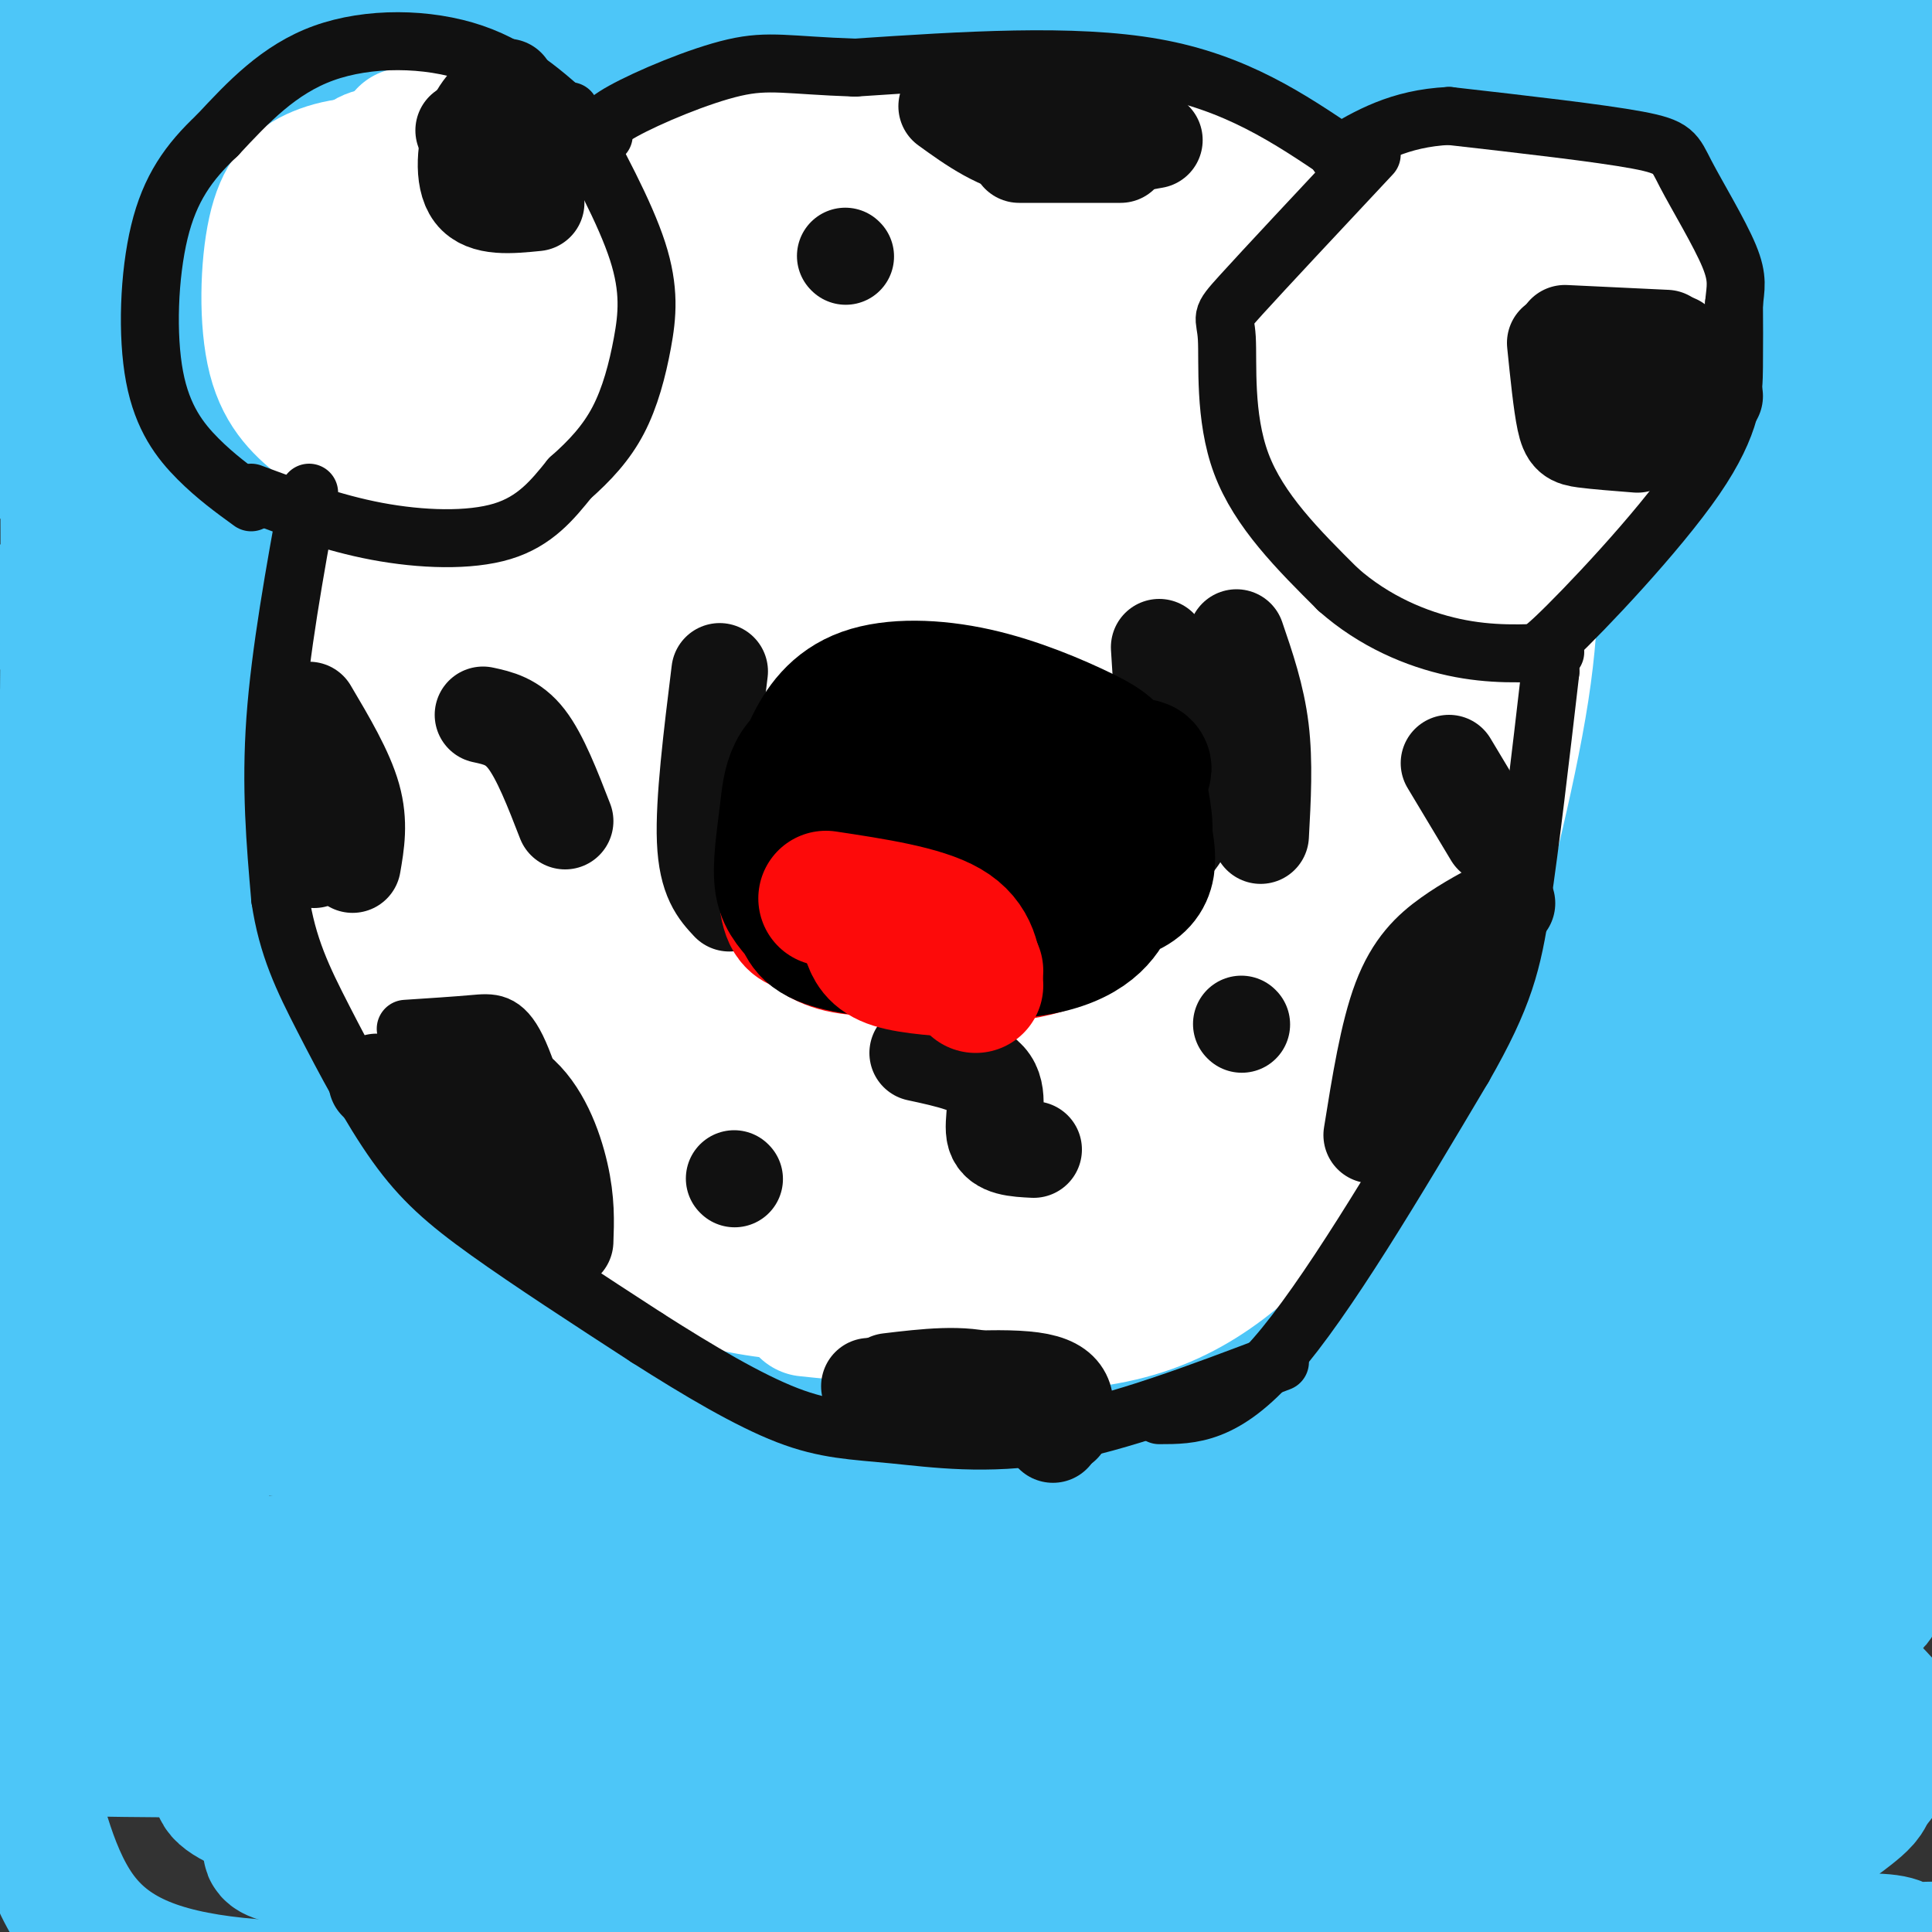 <svg viewBox='0 0 400 400' version='1.1' xmlns='http://www.w3.org/2000/svg' xmlns:xlink='http://www.w3.org/1999/xlink'><rect x="0" y="0" width="400" height="400" fill="#333333" stroke="none"/><g fill='none' stroke='#4DC6F8' stroke-width='28' stroke-linecap='round' stroke-linejoin='round'><path d='M334,377c-6.964,-3.779 -13.928,-7.557 -17,-10c-3.072,-2.443 -2.254,-3.549 -23,-4c-20.746,-0.451 -63.058,-0.247 -84,0c-20.942,0.247 -20.513,0.538 -37,3c-16.487,2.462 -49.888,7.097 -44,10c5.888,2.903 51.066,4.076 115,0c63.934,-4.076 146.626,-13.402 99,-17c-47.626,-3.598 -225.568,-1.470 -264,-1c-38.432,0.470 62.647,-0.719 131,2c68.353,2.719 103.980,9.348 128,12c24.020,2.652 36.434,1.329 28,-1c-8.434,-2.329 -37.717,-5.665 -67,-9'/><path d='M299,362c-77.357,-0.955 -237.249,1.157 -283,0c-45.751,-1.157 22.638,-5.582 88,-2c65.362,3.582 127.696,15.170 170,21c42.304,5.830 64.578,5.903 69,4c4.422,-1.903 -9.007,-5.781 -17,-10c-7.993,-4.219 -10.550,-8.780 -68,-11c-57.450,-2.220 -169.794,-2.098 -218,-2c-48.206,0.098 -32.274,0.174 1,-3c33.274,-3.174 83.891,-9.596 144,-12c60.109,-2.404 129.710,-0.789 148,-2c18.290,-1.211 -14.730,-5.249 -37,-9c-22.270,-3.751 -33.792,-7.215 -77,-9c-43.208,-1.785 -118.104,-1.893 -193,-2'/><path d='M26,325c-12.051,-0.278 54.321,0.028 136,5c81.679,4.972 178.663,14.611 207,16c28.337,1.389 -11.975,-5.474 -30,-10c-18.025,-4.526 -13.762,-6.717 -95,-7c-81.238,-0.283 -247.976,1.342 -252,-1c-4.024,-2.342 154.665,-8.653 249,-9c94.335,-0.347 124.317,5.268 111,1c-13.317,-4.268 -69.931,-18.418 -137,-27c-67.069,-8.582 -144.591,-11.595 -124,-9c20.591,2.595 139.296,10.797 258,19'/><path d='M349,303c17.976,0.620 -66.085,-7.330 -135,-10c-68.915,-2.670 -122.683,-0.059 -165,0c-42.317,0.059 -73.182,-2.433 -26,-4c47.182,-1.567 172.409,-2.210 234,1c61.591,3.210 59.544,10.273 69,16c9.456,5.727 30.415,10.119 38,13c7.585,2.881 1.795,4.251 -14,0c-15.795,-4.251 -41.596,-14.124 -72,-20c-30.404,-5.876 -65.410,-7.756 -93,-9c-27.590,-1.244 -47.765,-1.851 -91,-3c-43.235,-1.149 -109.530,-2.839 -78,3c31.530,5.839 160.884,19.206 237,25c76.116,5.794 98.992,4.014 92,0c-6.992,-4.014 -43.854,-10.261 -100,-15c-56.146,-4.739 -131.578,-7.968 -172,-10c-40.422,-2.032 -45.835,-2.866 -49,-4c-3.165,-1.134 -4.083,-2.567 -5,-4'/><path d='M19,282c45.059,-1.981 160.206,-4.934 220,-5c59.794,-0.066 64.236,2.753 90,9c25.764,6.247 72.850,15.920 72,16c-0.850,0.080 -49.635,-9.434 -75,-16c-25.365,-6.566 -27.311,-10.184 -94,-14c-66.689,-3.816 -198.121,-7.830 -163,-5c35.121,2.830 236.795,12.504 300,14c63.205,1.496 -12.058,-5.188 -47,-9c-34.942,-3.812 -29.562,-4.754 -89,-4c-59.438,0.754 -183.692,3.205 -239,4c-55.308,0.795 -41.668,-0.066 -2,-4c39.668,-3.934 105.365,-10.941 151,-14c45.635,-3.059 71.210,-2.170 97,-2c25.790,0.170 51.797,-0.380 71,2c19.203,2.380 31.601,7.690 44,13'/><path d='M355,267c-21.673,-2.457 -97.855,-15.101 -140,-21c-42.145,-5.899 -50.254,-5.054 -77,-5c-26.746,0.054 -72.131,-0.683 -73,-2c-0.869,-1.317 42.777,-3.214 108,4c65.223,7.214 152.022,23.540 176,28c23.978,4.460 -14.864,-2.945 -34,-8c-19.136,-5.055 -18.565,-7.761 -89,-9c-70.435,-1.239 -211.876,-1.012 -224,-3c-12.124,-1.988 105.071,-6.190 169,-8c63.929,-1.810 74.594,-1.227 93,0c18.406,1.227 44.554,3.100 58,5c13.446,1.900 14.192,3.829 23,7c8.808,3.171 25.679,7.585 -34,0c-59.679,-7.585 -195.908,-27.167 -241,-35c-45.092,-7.833 0.954,-3.916 47,0'/><path d='M117,220c14.844,-0.979 28.455,-3.428 77,5c48.545,8.428 132.024,27.732 155,31c22.976,3.268 -14.553,-9.500 -101,-13c-86.447,-3.500 -221.814,2.268 -235,0c-13.186,-2.268 95.810,-12.570 173,-17c77.190,-4.430 122.575,-2.987 149,-1c26.425,1.987 33.891,4.518 34,6c0.109,1.482 -7.139,1.916 -27,-2c-19.861,-3.916 -52.333,-12.181 -82,-18c-29.667,-5.819 -56.527,-9.193 -93,-11c-36.473,-1.807 -82.558,-2.048 -109,-4c-26.442,-1.952 -33.242,-5.616 26,0c59.242,5.616 184.527,20.512 241,26c56.473,5.488 44.135,1.568 37,0c-7.135,-1.568 -9.068,-0.784 -11,0'/><path d='M351,222c-13.614,-1.035 -42.150,-3.624 -57,-6c-14.850,-2.376 -16.012,-4.539 -84,-2c-67.988,2.539 -202.800,9.782 -204,4c-1.200,-5.782 131.212,-24.587 224,-31c92.788,-6.413 145.954,-0.433 124,-2c-21.954,-1.567 -119.026,-10.679 -183,-15c-63.974,-4.321 -94.849,-3.850 -134,-4c-39.151,-0.150 -86.579,-0.921 -14,2c72.579,2.921 265.166,9.536 339,11c73.834,1.464 28.917,-2.221 -23,-4c-51.917,-1.779 -110.833,-1.651 -168,0c-57.167,1.651 -112.583,4.826 -168,8'/><path d='M3,183c13.278,-0.761 130.473,-6.662 190,-9c59.527,-2.338 61.385,-1.113 74,0c12.615,1.113 35.986,2.113 46,3c10.014,0.887 6.671,1.661 17,5c10.329,3.339 34.329,9.242 0,3c-34.329,-6.242 -126.986,-24.630 -191,-33c-64.014,-8.370 -99.383,-6.722 -107,-7c-7.617,-0.278 12.520,-2.481 83,0c70.480,2.481 191.302,9.645 222,11c30.698,1.355 -28.729,-3.101 -59,-5c-30.271,-1.899 -31.385,-1.241 -82,0c-50.615,1.241 -150.732,3.065 -202,6c-51.268,2.935 -53.688,6.983 3,3c56.688,-3.983 172.482,-15.995 235,-21c62.518,-5.005 71.759,-3.002 81,-1'/><path d='M313,138c18.758,0.825 25.153,3.388 4,0c-21.153,-3.388 -69.855,-12.726 -144,-21c-74.145,-8.274 -173.732,-15.483 -121,-8c52.732,7.483 257.783,29.657 319,34c61.217,4.343 -21.401,-9.144 -107,-15c-85.599,-5.856 -174.180,-4.081 -221,-3c-46.820,1.081 -51.881,1.466 -4,-2c47.881,-3.466 148.703,-10.785 208,-14c59.297,-3.215 77.069,-2.326 95,0c17.931,2.326 36.020,6.088 8,4c-28.020,-2.088 -102.149,-10.025 -161,-14c-58.851,-3.975 -102.426,-3.987 -146,-4'/><path d='M43,95c-34.021,-0.050 -46.072,1.827 -21,2c25.072,0.173 87.267,-1.356 153,4c65.733,5.356 135.003,17.597 174,24c38.997,6.403 47.719,6.967 48,3c0.281,-3.967 -7.879,-12.465 -94,-16c-86.121,-3.535 -250.201,-2.106 -276,-6c-25.799,-3.894 86.684,-13.110 176,-15c89.316,-1.890 155.466,3.545 161,0c5.534,-3.545 -49.549,-16.070 -136,-22c-86.451,-5.930 -204.272,-5.266 -192,-4c12.272,1.266 154.636,3.133 297,5'/><path d='M333,70c53.929,1.640 40.251,3.240 22,1c-18.251,-2.240 -41.075,-8.322 -123,-8c-81.925,0.322 -222.950,7.046 -231,3c-8.050,-4.046 116.874,-18.864 206,-24c89.126,-5.136 142.455,-0.590 144,-1c1.545,-0.410 -48.693,-5.776 -114,-8c-65.307,-2.224 -145.685,-1.306 -179,0c-33.315,1.306 -19.569,3.000 -4,2c15.569,-1.000 32.961,-4.692 110,-6c77.039,-1.308 213.725,-0.231 220,-2c6.275,-1.769 -117.863,-6.385 -242,-11'/><path d='M142,16c-52.045,-1.965 -61.158,-1.379 -75,-2c-13.842,-0.621 -32.412,-2.450 0,-4c32.412,-1.550 115.807,-2.822 177,-1c61.193,1.822 100.185,6.737 101,7c0.815,0.263 -36.548,-4.126 -59,-6c-22.452,-1.874 -29.994,-1.231 -81,-1c-51.006,0.231 -145.477,0.052 -199,2c-53.523,1.948 -66.100,6.025 -5,5c61.100,-1.025 195.877,-7.150 260,-10c64.123,-2.850 57.594,-2.424 6,-3c-51.594,-0.576 -148.252,-2.154 -200,0c-51.748,2.154 -58.586,8.042 -65,11c-6.414,2.958 -12.404,2.988 3,4c15.404,1.012 52.202,3.006 89,5'/><path d='M94,23c31.095,2.190 64.333,5.167 65,5c0.667,-0.167 -31.238,-3.476 -63,-4c-31.762,-0.524 -63.381,1.738 -95,4'/><path d='M43,62c12.115,2.875 24.231,5.750 28,3c3.769,-2.750 -0.808,-11.125 -6,-17c-5.192,-5.875 -10.999,-9.248 -18,-11c-7.001,-1.752 -15.196,-1.881 -19,-2c-3.804,-0.119 -3.215,-0.228 -5,6c-1.785,6.228 -5.942,18.792 -7,33c-1.058,14.208 0.983,30.059 2,34c1.017,3.941 1.008,-4.030 1,-12'/><path d='M7,32c2.340,-17.761 4.680,-35.521 6,-1c1.320,34.521 1.620,121.325 0,169c-1.620,47.675 -5.159,56.221 -7,51c-1.841,-5.221 -1.982,-24.208 3,-50c4.982,-25.792 15.089,-58.388 19,-80c3.911,-21.612 1.627,-32.238 0,-34c-1.627,-1.762 -2.597,5.341 -4,-2c-1.403,-7.341 -3.238,-29.127 -4,15c-0.762,44.127 -0.452,154.168 -1,198c-0.548,43.832 -1.955,21.455 -3,-5c-1.045,-26.455 -1.727,-56.987 -1,-79c0.727,-22.013 2.864,-35.506 5,-49'/><path d='M20,165c2.023,-20.875 4.579,-48.561 3,-46c-1.579,2.561 -7.295,35.370 -12,73c-4.705,37.630 -8.399,80.081 -10,103c-1.601,22.919 -1.110,26.305 0,32c1.110,5.695 2.839,13.698 6,18c3.161,4.302 7.755,4.905 11,6c3.245,1.095 5.140,2.684 29,-2c23.860,-4.684 69.683,-15.642 92,-21c22.317,-5.358 21.126,-5.116 50,-7c28.874,-1.884 87.812,-5.894 88,-5c0.188,0.894 -58.374,6.692 -96,12c-37.626,5.308 -54.315,10.126 -72,15c-17.685,4.874 -36.367,9.804 -47,14c-10.633,4.196 -13.219,7.658 -15,10c-1.781,2.342 -2.758,3.565 2,6c4.758,2.435 15.250,6.081 55,8c39.750,1.919 108.758,2.112 148,2c39.242,-0.112 48.719,-0.530 59,-2c10.281,-1.470 21.366,-3.991 26,-6c4.634,-2.009 2.817,-3.504 1,-5'/><path d='M338,370c-2.061,-2.168 -7.714,-5.089 -13,-8c-5.286,-2.911 -10.205,-5.813 -68,-7c-57.795,-1.187 -168.467,-0.658 -213,0c-44.533,0.658 -22.928,1.445 -12,3c10.928,1.555 11.180,3.877 62,10c50.820,6.123 152.207,16.049 204,20c51.793,3.951 53.991,1.929 56,1c2.009,-0.929 3.828,-0.766 1,-3c-2.828,-2.234 -10.303,-6.865 -23,-9c-12.697,-2.135 -30.618,-1.773 -70,-2c-39.382,-0.227 -100.226,-1.042 -147,1c-46.774,2.042 -79.477,6.941 -44,10c35.477,3.059 139.133,4.279 200,3c60.867,-1.279 78.945,-5.055 91,-8c12.055,-2.945 18.087,-5.057 22,-8c3.913,-2.943 5.707,-6.715 8,-9c2.293,-2.285 5.084,-3.081 -2,-11c-7.084,-7.919 -24.042,-22.959 -41,-38'/><path d='M349,315c-9.837,-8.898 -13.929,-12.143 -15,-21c-1.071,-8.857 0.880,-23.325 3,-29c2.120,-5.675 4.408,-2.559 6,-2c1.592,0.559 2.487,-1.441 4,0c1.513,1.441 3.645,6.323 5,8c1.355,1.677 1.934,0.149 2,15c0.066,14.851 -0.381,46.082 -2,57c-1.619,10.918 -4.411,1.523 4,-22c8.411,-23.523 28.027,-61.174 37,-82c8.973,-20.826 7.305,-24.828 7,-32c-0.305,-7.172 0.753,-17.513 0,-25c-0.753,-7.487 -3.316,-12.119 -6,-22c-2.684,-9.881 -5.490,-25.012 -5,6c0.490,31.012 4.276,108.168 3,142c-1.276,33.832 -7.613,24.339 -11,19c-3.387,-5.339 -3.825,-6.526 -4,-12c-0.175,-5.474 -0.088,-15.237 0,-25'/><path d='M377,290c2.643,-24.584 9.251,-73.545 12,-102c2.749,-28.455 1.638,-36.403 0,-46c-1.638,-9.597 -3.803,-20.844 -6,-28c-2.197,-7.156 -4.424,-10.220 -6,-10c-1.576,0.220 -2.499,3.724 -4,0c-1.501,-3.724 -3.579,-14.677 0,5c3.579,19.677 12.814,69.983 16,112c3.186,42.017 0.324,75.746 -1,78c-1.324,2.254 -1.110,-26.967 -3,-47c-1.890,-20.033 -5.883,-30.880 -12,-41c-6.117,-10.120 -14.356,-19.514 -22,-26c-7.644,-6.486 -14.692,-10.063 -21,-12c-6.308,-1.937 -11.877,-2.235 -17,-2c-5.123,0.235 -9.800,1.002 -13,7c-3.200,5.998 -4.924,17.228 -1,26c3.924,8.772 13.494,15.086 22,21c8.506,5.914 15.948,11.427 28,13c12.052,1.573 28.715,-0.795 35,-3c6.285,-2.205 2.192,-4.248 1,-7c-1.192,-2.752 0.517,-6.215 -5,-8c-5.517,-1.785 -18.258,-1.893 -31,-2'/><path d='M349,218c-35.851,2.497 -109.977,9.739 -105,10c4.977,0.261 89.057,-6.459 125,-10c35.943,-3.541 23.748,-3.904 19,-5c-4.748,-1.096 -2.051,-2.926 2,-5c4.051,-2.074 9.455,-4.393 -6,-4c-15.455,0.393 -51.770,3.499 -73,7c-21.230,3.501 -27.373,7.396 -33,11c-5.627,3.604 -10.736,6.916 -13,9c-2.264,2.084 -1.683,2.939 0,4c1.683,1.061 4.467,2.326 13,2c8.533,-0.326 22.815,-2.244 39,-7c16.185,-4.756 34.273,-12.349 46,-18c11.727,-5.651 17.093,-9.360 20,-14c2.907,-4.640 3.354,-10.211 3,-15c-0.354,-4.789 -1.510,-8.797 -6,-12c-4.490,-3.203 -12.315,-5.600 -21,-7c-8.685,-1.400 -18.230,-1.804 -25,-2c-6.770,-0.196 -10.767,-0.185 -14,0c-3.233,0.185 -5.703,0.544 -7,6c-1.297,5.456 -1.420,16.009 0,23c1.420,6.991 4.382,10.421 7,13c2.618,2.579 4.891,4.308 8,5c3.109,0.692 7.055,0.346 11,0'/><path d='M339,209c2.480,-6.147 3.179,-21.514 17,-51c13.821,-29.486 40.764,-73.092 53,-97c12.236,-23.908 9.767,-28.119 6,-28c-3.767,0.119 -8.831,4.570 -14,11c-5.169,6.430 -10.442,14.841 -15,25c-4.558,10.159 -8.399,22.066 -11,32c-2.601,9.934 -3.961,17.896 -4,35c-0.039,17.104 1.242,43.352 2,47c0.758,3.648 0.993,-15.302 0,-25c-0.993,-9.698 -3.213,-10.143 7,-30c10.213,-19.857 32.861,-59.125 44,-80c11.139,-20.875 10.771,-23.358 11,-29c0.229,-5.642 1.056,-14.444 0,-18c-1.056,-3.556 -3.996,-1.864 -3,-5c0.996,-3.136 5.927,-11.098 -12,0c-17.927,11.098 -58.711,41.257 -82,56c-23.289,14.743 -29.083,14.069 -31,13c-1.917,-1.069 0.041,-2.535 2,-4'/><path d='M309,61c17.642,-7.312 60.746,-23.593 79,-32c18.254,-8.407 11.657,-8.939 9,-11c-2.657,-2.061 -1.374,-5.652 0,-9c1.374,-3.348 2.838,-6.455 -8,-8c-10.838,-1.545 -33.977,-1.530 -46,-1c-12.023,0.530 -12.931,1.573 -15,3c-2.069,1.427 -5.298,3.237 -7,6c-1.702,2.763 -1.877,6.479 -1,10c0.877,3.521 2.806,6.849 6,10c3.194,3.151 7.652,6.127 13,7c5.348,0.873 11.586,-0.356 15,-1c3.414,-0.644 4.003,-0.702 4,-8c-0.003,-7.298 -0.599,-21.837 -2,-30c-1.401,-8.163 -3.607,-9.951 -11,-12c-7.393,-2.049 -19.975,-4.360 -30,-5c-10.025,-0.640 -17.495,0.392 -24,3c-6.505,2.608 -12.045,6.792 -16,9c-3.955,2.208 -6.324,2.439 -8,8c-1.676,5.561 -2.659,16.451 3,22c5.659,5.549 17.960,5.755 30,6c12.040,0.245 23.818,0.527 34,0c10.182,-0.527 18.766,-1.865 24,-4c5.234,-2.135 7.117,-5.068 9,-8'/><path d='M367,16c2.294,-3.059 3.527,-6.706 0,-9c-3.527,-2.294 -11.816,-3.236 -18,-5c-6.184,-1.764 -10.264,-4.350 -38,0c-27.736,4.350 -79.129,15.637 -110,25c-30.871,9.363 -41.222,16.801 -46,21c-4.778,4.199 -3.985,5.160 0,8c3.985,2.840 11.161,7.560 24,13c12.839,5.440 31.342,11.599 49,14c17.658,2.401 34.469,1.044 51,0c16.531,-1.044 32.780,-1.776 45,-5c12.220,-3.224 20.412,-8.940 26,-15c5.588,-6.060 8.574,-12.463 10,-17c1.426,-4.537 1.294,-7.209 0,-10c-1.294,-2.791 -3.750,-5.701 -10,-7c-6.250,-1.299 -16.293,-0.988 -28,0c-11.707,0.988 -25.079,2.654 -38,6c-12.921,3.346 -25.393,8.372 -32,13c-6.607,4.628 -7.351,8.859 -13,11c-5.649,2.141 -16.204,2.192 9,4c25.204,1.808 86.168,5.371 108,6c21.832,0.629 4.532,-1.677 0,-4c-4.532,-2.323 3.703,-4.664 -17,-6c-20.703,-1.336 -70.344,-1.667 -103,-1c-32.656,0.667 -48.328,2.334 -64,4'/><path d='M172,62c-34.827,3.163 -89.896,9.071 -78,10c11.896,0.929 90.756,-3.119 138,-7c47.244,-3.881 62.874,-7.593 83,-12c20.126,-4.407 44.750,-9.508 60,-14c15.250,-4.492 21.126,-8.375 26,-11c4.874,-2.625 8.747,-3.992 1,-6c-7.747,-2.008 -27.112,-4.658 -90,5c-62.888,9.658 -169.299,31.623 -196,38c-26.701,6.377 26.306,-2.835 93,-7c66.694,-4.165 147.073,-3.285 184,-4c36.927,-0.715 30.400,-3.026 9,-4c-21.400,-0.974 -57.674,-0.612 -108,3c-50.326,3.612 -114.703,10.472 -152,13c-37.297,2.528 -47.513,0.722 -51,0c-3.487,-0.722 -0.243,-0.361 3,0'/><path d='M94,66c16.172,-1.839 55.103,-6.437 116,-8c60.897,-1.563 143.760,-0.091 176,-1c32.240,-0.909 13.857,-4.197 8,-7c-5.857,-2.803 0.812,-5.120 -11,-6c-11.812,-0.880 -42.104,-0.325 -59,-2c-16.896,-1.675 -20.397,-5.582 -88,3c-67.603,8.582 -199.310,29.654 -240,37c-40.690,7.346 9.636,0.966 51,9c41.364,8.034 73.765,30.483 87,39c13.235,8.517 7.303,3.102 7,0c-0.303,-3.102 5.024,-3.892 1,-5c-4.024,-1.108 -17.398,-2.535 -24,-4c-6.602,-1.465 -6.432,-2.970 -18,7c-11.568,9.970 -34.874,31.415 -48,45c-13.126,13.585 -16.072,19.311 -21,25c-4.928,5.689 -11.836,11.340 -15,26c-3.164,14.660 -2.582,38.330 -2,62'/><path d='M14,286c1.789,13.586 7.263,16.552 14,30c6.737,13.448 14.737,37.377 15,18c0.263,-19.377 -7.213,-82.060 -11,-106c-3.787,-23.940 -3.887,-9.137 -4,-10c-0.113,-0.863 -0.239,-17.393 -5,3c-4.761,20.393 -14.158,77.708 -18,107c-3.842,29.292 -2.130,30.562 0,38c2.130,7.438 4.678,21.044 11,30c6.322,8.956 16.418,13.262 33,15c16.582,1.738 39.650,0.909 52,0c12.350,-0.909 13.983,-1.899 61,-15c47.017,-13.101 139.419,-38.312 176,-49c36.581,-10.688 17.341,-6.853 11,-7c-6.341,-0.147 0.217,-4.275 0,-7c-0.217,-2.725 -7.208,-4.046 -19,-5c-11.792,-0.954 -28.386,-1.540 -47,0c-18.614,1.540 -39.247,5.207 -59,10c-19.753,4.793 -38.626,10.714 -52,16c-13.374,5.286 -21.250,9.939 -26,14c-4.750,4.061 -6.375,7.531 -8,11'/><path d='M138,379c-2.525,2.484 -4.837,3.194 0,6c4.837,2.806 16.823,7.709 33,11c16.177,3.291 36.545,4.968 57,6c20.455,1.032 40.996,1.417 60,0c19.004,-1.417 36.471,-4.636 50,-8c13.529,-3.364 23.119,-6.874 30,-10c6.881,-3.126 11.052,-5.870 15,-9c3.948,-3.130 7.672,-6.648 -6,-8c-13.672,-1.352 -44.742,-0.540 -78,4c-33.258,4.540 -68.706,12.809 -84,17c-15.294,4.191 -10.435,4.306 -9,5c1.435,0.694 -0.554,1.967 0,4c0.554,2.033 3.650,4.828 31,9c27.350,4.172 78.954,9.723 105,12c26.046,2.277 26.534,1.281 31,0c4.466,-1.281 12.909,-2.846 17,-5c4.091,-2.154 3.830,-4.897 4,-7c0.170,-2.103 0.769,-3.566 -4,-4c-4.769,-0.434 -14.908,0.160 -21,0c-6.092,-0.160 -8.138,-1.074 -37,5c-28.862,6.074 -84.540,19.135 -79,19c5.540,-0.135 72.297,-13.467 111,-19c38.703,-5.533 49.351,-3.266 60,-1'/><path d='M424,406c10.000,-0.167 5.000,-0.083 0,0'/></g>
<g fill='none' stroke='#FFFFFF' stroke-width='28' stroke-linecap='round' stroke-linejoin='round'><path d='M235,88c-1.239,-1.442 -2.477,-2.885 -9,-4c-6.523,-1.115 -18.329,-1.904 -29,0c-10.671,1.904 -20.207,6.501 -28,11c-7.793,4.499 -13.843,8.899 -20,15c-6.157,6.101 -12.421,13.903 -16,21c-3.579,7.097 -4.472,13.487 -5,20c-0.528,6.513 -0.692,13.147 1,19c1.692,5.853 5.241,10.926 9,15c3.759,4.074 7.729,7.151 14,9c6.271,1.849 14.843,2.471 24,1c9.157,-1.471 18.899,-5.037 29,-12c10.101,-6.963 20.562,-17.325 28,-25c7.438,-7.675 11.855,-12.665 15,-20c3.145,-7.335 5.019,-17.017 6,-25c0.981,-7.983 1.071,-14.268 -1,-20c-2.071,-5.732 -6.302,-10.912 -10,-14c-3.698,-3.088 -6.862,-4.086 -12,-5c-5.138,-0.914 -12.251,-1.745 -20,0c-7.749,1.745 -16.133,6.064 -25,13c-8.867,6.936 -18.217,16.488 -26,25c-7.783,8.512 -13.999,15.985 -18,28c-4.001,12.015 -5.786,28.572 -5,38c0.786,9.428 4.143,11.727 10,14c5.857,2.273 14.213,4.521 22,6c7.787,1.479 15.005,2.190 24,0c8.995,-2.190 19.768,-7.282 29,-13c9.232,-5.718 16.923,-12.062 22,-20c5.077,-7.938 7.538,-17.469 10,-27'/><path d='M254,138c1.911,-9.574 1.688,-20.008 -1,-28c-2.688,-7.992 -7.841,-13.540 -13,-17c-5.159,-3.460 -10.323,-4.831 -16,-6c-5.677,-1.169 -11.868,-2.136 -18,0c-6.132,2.136 -12.204,7.375 -18,14c-5.796,6.625 -11.314,14.637 -15,20c-3.686,5.363 -5.540,8.079 -6,17c-0.460,8.921 0.473,24.048 2,31c1.527,6.952 3.646,5.730 15,6c11.354,0.270 31.941,2.030 44,0c12.059,-2.030 15.590,-7.852 20,-14c4.410,-6.148 9.700,-12.622 12,-21c2.300,-8.378 1.611,-18.659 -4,-27c-5.611,-8.341 -16.145,-14.741 -24,-18c-7.855,-3.259 -13.031,-3.376 -22,-2c-8.969,1.376 -21.731,4.244 -31,11c-9.269,6.756 -15.044,17.399 -20,26c-4.956,8.601 -9.092,15.160 -12,28c-2.908,12.840 -4.588,31.963 -4,42c0.588,10.037 3.446,10.990 9,12c5.554,1.010 13.806,2.077 23,2c9.194,-0.077 19.330,-1.299 30,-6c10.670,-4.701 21.875,-12.882 31,-21c9.125,-8.118 16.172,-16.172 21,-25c4.828,-8.828 7.439,-18.428 7,-28c-0.439,-9.572 -3.926,-19.116 -8,-25c-4.074,-5.884 -8.735,-8.110 -13,-9c-4.265,-0.890 -8.132,-0.445 -12,0'/><path d='M231,100c-4.559,-0.416 -9.958,-1.455 -15,2c-5.042,3.455 -9.729,11.403 -15,20c-5.271,8.597 -11.127,17.842 -15,25c-3.873,7.158 -5.764,12.230 0,15c5.764,2.770 19.184,3.238 29,0c9.816,-3.238 16.029,-10.183 21,-17c4.971,-6.817 8.699,-13.506 3,-19c-5.699,-5.494 -20.826,-9.791 -30,-11c-9.174,-1.209 -12.394,0.672 -15,3c-2.606,2.328 -4.599,5.104 -6,12c-1.401,6.896 -2.211,17.913 -2,23c0.211,5.087 1.444,4.245 7,5c5.556,0.755 15.435,3.108 21,2c5.565,-1.108 6.814,-5.675 8,-9c1.186,-3.325 2.308,-5.407 0,-8c-2.308,-2.593 -8.044,-5.698 -12,-7c-3.956,-1.302 -6.130,-0.801 -7,0c-0.870,0.801 -0.435,1.900 0,3'/><path d='M203,139c0.276,2.173 0.966,6.104 2,8c1.034,1.896 2.412,1.757 4,1c1.588,-0.757 3.384,-2.131 1,-3c-2.384,-0.869 -8.950,-1.234 -12,-1c-3.050,0.234 -2.586,1.067 -2,-4c0.586,-5.067 1.293,-16.033 2,-27'/><path d='M198,113c7.113,-14.847 23.896,-38.464 34,-48c10.104,-9.536 13.528,-4.990 18,-2c4.472,2.990 9.992,4.426 14,16c4.008,11.574 6.504,33.287 9,55'/><path d='M273,134c1.880,15.449 2.080,26.571 0,35c-2.080,8.429 -6.440,14.165 -11,21c-4.560,6.835 -9.318,14.771 -18,21c-8.682,6.229 -21.286,10.752 -35,13c-13.714,2.248 -28.538,2.221 -38,1c-9.462,-1.221 -13.560,-3.634 -7,-3c6.560,0.634 23.780,4.317 41,8'/><path d='M205,230c10.378,3.623 15.821,8.680 28,-1c12.179,-9.680 31.092,-34.098 40,-47c8.908,-12.902 7.810,-14.289 9,-21c1.190,-6.711 4.670,-18.747 6,-31c1.330,-12.253 0.512,-24.722 -2,-34c-2.512,-9.278 -6.718,-15.365 -13,-21c-6.282,-5.635 -14.641,-10.817 -23,-16'/><path d='M250,59c-8.761,-5.162 -19.164,-10.069 -30,-13c-10.836,-2.931 -22.104,-3.888 -34,-1c-11.896,2.888 -24.418,9.619 -32,14c-7.582,4.381 -10.222,6.411 -19,17c-8.778,10.589 -23.693,29.735 -32,41c-8.307,11.265 -10.006,14.648 -12,26c-1.994,11.352 -4.284,30.672 -3,43c1.284,12.328 6.142,17.664 11,23'/><path d='M99,209c4.278,7.839 9.474,15.936 18,25c8.526,9.064 20.384,19.095 33,25c12.616,5.905 25.990,7.685 33,9c7.010,1.315 7.654,2.164 14,0c6.346,-2.164 18.392,-7.342 27,-12c8.608,-4.658 13.779,-8.797 20,-15c6.221,-6.203 13.493,-14.468 20,-24c6.507,-9.532 12.248,-20.329 17,-27c4.752,-6.671 8.514,-9.216 10,-29c1.486,-19.784 0.697,-56.808 0,-72c-0.697,-15.192 -1.303,-8.552 -5,-10c-3.697,-1.448 -10.485,-10.985 -20,-18c-9.515,-7.015 -21.758,-11.507 -34,-16'/><path d='M232,45c-14.435,-2.525 -33.523,-0.836 -42,0c-8.477,0.836 -6.344,0.820 -14,8c-7.656,7.180 -25.100,21.557 -35,32c-9.900,10.443 -12.257,16.951 -15,30c-2.743,13.049 -5.871,32.640 -2,49c3.871,16.360 14.740,29.488 23,39c8.260,9.512 13.912,15.409 17,19c3.088,3.591 3.613,4.876 11,6c7.387,1.124 21.636,2.088 30,1c8.364,-1.088 10.841,-4.226 15,-7c4.159,-2.774 9.998,-5.184 15,-11c5.002,-5.816 9.166,-15.039 12,-23c2.834,-7.961 4.337,-14.660 6,-32c1.663,-17.340 3.486,-45.322 1,-59c-2.486,-13.678 -9.282,-13.051 -14,-13c-4.718,0.051 -7.359,-0.475 -10,-1'/><path d='M230,83c-8.943,-1.077 -26.300,-3.269 -37,-3c-10.700,0.269 -14.743,3.000 -21,7c-6.257,4.000 -14.729,9.269 -20,13c-5.271,3.731 -7.340,5.922 -11,13c-3.660,7.078 -8.911,19.041 -12,29c-3.089,9.959 -4.014,17.913 1,32c5.014,14.087 15.969,34.305 21,43c5.031,8.695 4.139,5.865 9,8c4.861,2.135 15.475,9.233 28,3c12.525,-6.233 26.961,-25.798 34,-34c7.039,-8.202 6.680,-5.040 8,-25c1.320,-19.960 4.320,-63.043 5,-80c0.680,-16.957 -0.959,-7.787 -7,-6c-6.041,1.787 -16.485,-3.810 -27,-7c-10.515,-3.190 -21.100,-3.974 -34,2c-12.900,5.974 -28.114,18.707 -37,28c-8.886,9.293 -11.443,15.147 -14,21'/><path d='M116,127c-4.108,7.177 -7.378,14.621 -9,21c-1.622,6.379 -1.595,11.693 -2,17c-0.405,5.307 -1.241,10.605 0,16c1.241,5.395 4.560,10.886 8,15c3.440,4.114 7.001,6.850 13,11c5.999,4.150 14.438,9.715 28,13c13.562,3.285 32.249,4.291 44,0c11.751,-4.291 16.566,-13.878 22,-21c5.434,-7.122 11.487,-11.778 15,-21c3.513,-9.222 4.487,-23.011 5,-33c0.513,-9.989 0.566,-16.179 0,-22c-0.566,-5.821 -1.752,-11.271 -5,-17c-3.248,-5.729 -8.558,-11.735 -11,-15c-2.442,-3.265 -2.017,-3.790 -9,-4c-6.983,-0.210 -21.374,-0.107 -31,2c-9.626,2.107 -14.487,6.217 -21,11c-6.513,4.783 -14.680,10.239 -20,17c-5.320,6.761 -7.795,14.826 -10,21c-2.205,6.174 -4.141,10.458 -5,22c-0.859,11.542 -0.643,30.341 0,40c0.643,9.659 1.712,10.177 6,16c4.288,5.823 11.797,16.949 20,23c8.203,6.051 17.102,7.025 26,8'/><path d='M180,247c9.195,0.866 19.181,-0.968 25,-3c5.819,-2.032 7.469,-4.261 10,-9c2.531,-4.739 5.941,-11.989 9,-17c3.059,-5.011 5.766,-7.785 7,-24c1.234,-16.215 0.996,-45.872 0,-58c-0.996,-12.128 -2.751,-6.729 -4,-6c-1.249,0.729 -1.991,-3.213 -8,-5c-6.009,-1.787 -17.284,-1.420 -26,2c-8.716,3.420 -14.871,9.892 -20,17c-5.129,7.108 -9.230,14.852 -13,22c-3.770,7.148 -7.207,13.700 -8,24c-0.793,10.300 1.059,24.349 2,32c0.941,7.651 0.970,8.905 6,11c5.030,2.095 15.061,5.032 20,9c4.939,3.968 4.788,8.968 14,-1c9.212,-9.968 27.789,-34.903 37,-49c9.211,-14.097 9.057,-17.356 10,-31c0.943,-13.644 2.985,-37.673 2,-53c-0.985,-15.327 -4.996,-21.950 -8,-26c-3.004,-4.050 -5.002,-5.525 -7,-7'/><path d='M228,75c-1.749,-3.095 -2.623,-7.333 -9,-9c-6.377,-1.667 -18.257,-0.764 -26,0c-7.743,0.764 -11.349,1.390 -13,9c-1.651,7.610 -1.347,22.204 -1,30c0.347,7.796 0.735,8.794 7,9c6.265,0.206 18.405,-0.381 24,-1c5.595,-0.619 4.644,-1.269 5,-7c0.356,-5.731 2.018,-16.544 1,-22c-1.018,-5.456 -4.716,-5.555 -10,-6c-5.284,-0.445 -12.153,-1.235 -16,1c-3.847,2.235 -4.670,7.496 -5,21c-0.330,13.504 -0.165,35.252 0,57'/><path d='M185,157c0.750,22.298 2.624,49.544 4,61c1.376,11.456 2.255,7.123 3,6c0.745,-1.123 1.356,0.965 5,1c3.644,0.035 10.322,-1.982 17,-4'/><path d='M167,271c24.000,2.500 48.000,5.000 65,1c17.000,-4.000 27.000,-14.500 37,-25'/><path d='M269,247c11.603,-11.539 22.110,-27.887 27,-35c4.890,-7.113 4.163,-4.992 7,-16c2.837,-11.008 9.239,-35.145 12,-53c2.761,-17.855 1.880,-29.427 1,-41'/><path d='M316,102c-0.917,-11.762 -3.710,-20.668 -11,-30c-7.290,-9.332 -19.078,-19.089 -30,-26c-10.922,-6.911 -20.978,-10.974 -31,-13c-10.022,-2.026 -20.011,-2.013 -30,-2'/><path d='M214,31c-15.152,-0.561 -38.030,-0.965 -54,1c-15.970,1.965 -25.030,6.298 -34,12c-8.970,5.702 -17.848,12.772 -25,21c-7.152,8.228 -12.576,17.614 -18,27'/><path d='M83,92c-5.624,11.411 -10.683,26.440 -13,42c-2.317,15.560 -1.893,31.651 0,43c1.893,11.349 5.255,17.957 9,23c3.745,5.043 7.872,8.522 12,12'/><path d='M133,70c-3.714,-0.268 -7.429,-0.536 -11,2c-3.571,2.536 -7.000,7.875 -9,23c-2.000,15.125 -2.571,40.036 -2,52c0.571,11.964 2.286,10.982 4,10'/><path d='M115,82c-3.119,-0.565 -6.238,-1.131 -8,9c-1.762,10.131 -2.167,30.958 -2,41c0.167,10.042 0.905,9.298 3,11c2.095,1.702 5.548,5.851 9,10'/><path d='M98,152c-4.225,-0.085 -8.450,-0.169 -10,9c-1.550,9.169 -0.426,27.592 2,38c2.426,10.408 6.153,12.802 11,18c4.847,5.198 10.813,13.199 19,20c8.187,6.801 18.593,12.400 29,18'/><path d='M149,255c8.600,5.733 15.600,11.067 26,13c10.400,1.933 24.200,0.467 38,-1'/><path d='M92,171c-1.431,1.254 -2.861,2.507 -4,8c-1.139,5.493 -1.986,15.225 0,24c1.986,8.775 6.804,16.593 20,28c13.196,11.407 34.770,26.402 48,33c13.230,6.598 18.115,4.799 23,3'/><path d='M92,186c-1.661,7.369 -3.321,14.738 0,25c3.321,10.262 11.625,23.417 21,33c9.375,9.583 19.821,15.595 29,19c9.179,3.405 17.089,4.202 25,5'/><path d='M94,170c-1.427,0.380 -2.855,0.759 -4,5c-1.145,4.241 -2.008,12.343 0,21c2.008,8.657 6.887,17.869 11,25c4.113,7.131 7.461,12.180 17,17c9.539,4.820 25.270,9.410 41,14'/><path d='M88,179c0.000,0.000 23.000,33.000 23,33'/><path d='M265,66c5.777,-6.695 11.553,-13.391 16,-18c4.447,-4.609 7.563,-7.132 15,-9c7.437,-1.868 19.195,-3.080 26,-2c6.805,1.080 8.659,4.451 10,11c1.341,6.549 2.171,16.274 3,26'/><path d='M335,74c0.479,6.004 0.178,8.014 -7,15c-7.178,6.986 -21.232,18.947 -24,23c-2.768,4.053 5.750,0.198 11,-4c5.250,-4.198 7.233,-8.738 9,-13c1.767,-4.262 3.319,-8.245 4,-15c0.681,-6.755 0.491,-16.280 0,-21c-0.491,-4.720 -1.283,-4.634 -4,-5c-2.717,-0.366 -7.358,-1.183 -12,-2'/><path d='M312,52c-5.771,-0.447 -14.198,-0.563 -21,1c-6.802,1.563 -11.977,4.806 -5,6c6.977,1.194 26.107,0.341 34,0c7.893,-0.341 4.548,-0.169 4,4c-0.548,4.169 1.701,12.334 1,20c-0.701,7.666 -4.350,14.833 -8,22'/><path d='M317,105c0.245,3.627 4.857,1.695 9,0c4.143,-1.695 7.815,-3.154 11,-12c3.185,-8.846 5.881,-25.080 5,-34c-0.881,-8.920 -5.339,-10.525 -10,-13c-4.661,-2.475 -9.524,-5.820 -14,-6c-4.476,-0.180 -8.565,2.806 -11,6c-2.435,3.194 -3.218,6.597 -4,10'/><path d='M303,56c-0.010,3.076 1.965,5.767 4,5c2.035,-0.767 4.131,-4.990 10,-7c5.869,-2.010 15.511,-1.807 20,-1c4.489,0.807 3.824,2.217 4,5c0.176,2.783 1.193,6.938 0,12c-1.193,5.062 -4.597,11.031 -8,17'/><path d='M311,110c2.542,2.524 5.083,5.048 11,0c5.917,-5.048 15.208,-17.667 19,-28c3.792,-10.333 2.083,-18.381 -2,-24c-4.083,-5.619 -10.542,-8.810 -17,-12'/><path d='M145,59c-7.822,-6.561 -15.645,-13.122 -20,-17c-4.355,-3.878 -5.243,-5.072 -12,-5c-6.757,0.072 -19.382,1.409 -26,3c-6.618,1.591 -7.227,3.437 -8,12c-0.773,8.563 -1.708,23.844 -1,32c0.708,8.156 3.059,9.187 6,11c2.941,1.813 6.470,4.406 10,7'/><path d='M94,102c3.679,3.439 7.878,8.537 2,2c-5.878,-6.537 -21.832,-24.710 -29,-35c-7.168,-10.290 -5.550,-12.696 -1,-16c4.550,-3.304 12.031,-7.504 22,-9c9.969,-1.496 22.425,-0.288 28,0c5.575,0.288 4.270,-0.346 4,2c-0.270,2.346 0.494,7.670 2,10c1.506,2.330 3.753,1.665 6,1'/><path d='M128,57c-1.918,-3.111 -9.715,-11.390 -20,-17c-10.285,-5.610 -23.060,-8.553 -29,-8c-5.940,0.553 -5.047,4.600 -5,13c0.047,8.400 -0.753,21.151 0,29c0.753,7.849 3.057,10.794 5,13c1.943,2.206 3.523,3.671 7,5c3.477,1.329 8.851,2.523 13,1c4.149,-1.523 7.075,-5.761 10,-10'/><path d='M109,83c3.383,-2.873 6.841,-5.056 9,-9c2.159,-3.944 3.018,-9.648 0,-16c-3.018,-6.352 -9.912,-13.352 -19,-17c-9.088,-3.648 -20.370,-3.944 -25,1c-4.630,4.944 -2.609,15.127 -1,21c1.609,5.873 2.804,7.437 4,9'/><path d='M128,49c-4.703,1.257 -9.407,2.514 -12,1c-2.593,-1.514 -3.076,-5.798 -9,-9c-5.924,-3.202 -17.289,-5.322 -24,-4c-6.711,1.322 -8.768,6.086 -10,9c-1.232,2.914 -1.639,3.977 -2,8c-0.361,4.023 -0.674,11.007 0,15c0.674,3.993 2.337,4.997 4,6'/><path d='M126,45c-14.362,-4.161 -28.724,-8.322 -39,-10c-10.276,-1.678 -16.466,-0.872 -21,1c-4.534,1.872 -7.413,4.812 -9,12c-1.587,7.188 -1.882,18.625 0,26c1.882,7.375 5.941,10.687 10,14'/><path d='M70,40c-0.956,-1.667 -1.911,-3.333 -3,2c-1.089,5.333 -2.311,17.667 -1,27c1.311,9.333 5.156,15.667 9,22'/><path d='M78,36c13.333,0.833 26.667,1.667 35,4c8.333,2.333 11.667,6.167 15,10'/><path d='M84,28c7.500,-0.833 15.000,-1.667 23,1c8.000,2.667 16.500,8.833 25,15'/></g>
<g fill='none' stroke='#111111' stroke-width='12' stroke-linecap='round' stroke-linejoin='round'><path d='M64,102c-3.000,16.500 -6.000,33.000 -7,47c-1.000,14.000 0.000,25.500 1,37'/><path d='M58,186c1.482,10.027 4.686,16.595 9,25c4.314,8.405 9.738,18.648 15,26c5.262,7.352 10.360,11.815 19,18c8.640,6.185 20.820,14.093 33,22'/><path d='M134,277c10.716,6.833 21.006,12.914 29,16c7.994,3.086 13.691,3.177 22,4c8.309,0.823 19.231,2.378 33,0c13.769,-2.378 30.384,-8.689 47,-15'/><path d='M240,293c6.750,0.000 13.500,0.000 24,-12c10.500,-12.000 24.750,-36.000 39,-60'/><path d='M303,221c8.467,-14.756 10.133,-21.644 12,-34c1.867,-12.356 3.933,-30.178 6,-48'/><path d='M321,139c-0.475,-7.337 -4.663,-1.678 1,-7c5.663,-5.322 21.179,-21.625 29,-33c7.821,-11.375 7.949,-17.821 8,-23c0.051,-5.179 0.026,-9.089 0,-13'/><path d='M359,63c0.284,-3.341 0.994,-5.195 -1,-10c-1.994,-4.805 -6.691,-12.563 -9,-17c-2.309,-4.437 -2.231,-5.553 -10,-7c-7.769,-1.447 -23.384,-3.223 -39,-5'/><path d='M300,24c-10.333,0.500 -16.667,4.250 -23,8'/><path d='M278,32c-11.083,-7.500 -22.167,-15.000 -39,-18c-16.833,-3.000 -39.417,-1.500 -62,0'/><path d='M177,14c-13.929,-0.476 -17.750,-1.667 -25,0c-7.250,1.667 -17.929,6.190 -23,9c-5.071,2.810 -4.536,3.905 -4,5'/><path d='M121,27c-6.756,-6.378 -13.511,-12.756 -23,-16c-9.489,-3.244 -21.711,-3.356 -31,0c-9.289,3.356 -15.644,10.178 -22,17'/><path d='M45,28c-5.952,5.584 -9.833,11.043 -12,20c-2.167,8.957 -2.622,21.411 -1,30c1.622,8.589 5.321,13.311 9,17c3.679,3.689 7.340,6.344 11,9'/><path d='M52,102c8.400,3.133 16.800,6.267 26,8c9.200,1.733 19.200,2.067 26,0c6.800,-2.067 10.400,-6.533 14,-11'/><path d='M118,99c4.156,-3.660 7.547,-7.311 10,-12c2.453,-4.689 3.968,-10.416 5,-16c1.032,-5.584 1.581,-11.024 -1,-19c-2.581,-7.976 -8.290,-18.488 -14,-29'/><path d='M284,32c-11.101,11.857 -22.202,23.714 -27,29c-4.798,5.286 -3.292,4.000 -3,9c0.292,5.000 -0.631,16.286 3,26c3.631,9.714 11.815,17.857 20,26'/><path d='M277,122c7.511,6.667 16.289,10.333 24,12c7.711,1.667 14.356,1.333 21,1'/><path d='M84,213c5.111,-0.333 10.222,-0.667 14,-1c3.778,-0.333 6.222,-0.667 9,5c2.778,5.667 5.889,17.333 9,29'/><path d='M116,246c1.500,4.833 0.750,2.417 0,0'/><path d='M91,224c0.000,0.000 14.000,11.000 14,11'/><path d='M95,226c0.000,0.000 0.100,0.100 0.1,0.1'/><path d='M83,226c1.500,5.000 3.000,10.000 5,13c2.000,3.000 4.500,4.000 7,5'/><path d='M84,224c0.000,0.000 20.000,26.000 20,26'/></g>
<g fill='none' stroke='#111111' stroke-width='20' stroke-linecap='round' stroke-linejoin='round'><path d='M117,257c0.156,-4.133 0.311,-8.267 -1,-14c-1.311,-5.733 -4.089,-13.067 -9,-17c-4.911,-3.933 -11.956,-4.467 -19,-5'/><path d='M103,238c0.000,0.000 -25.000,-14.000 -25,-14'/><path d='M312,187c-4.089,2.133 -8.178,4.267 -12,7c-3.822,2.733 -7.378,6.067 -10,13c-2.622,6.933 -4.311,17.467 -6,28'/><path d='M305,196c0.000,0.000 -5.000,21.000 -5,21'/><path d='M180,287c14.167,-1.167 28.333,-2.333 35,-1c6.667,1.333 5.833,5.167 5,9'/><path d='M184,286c7.667,-0.917 15.333,-1.833 21,0c5.667,1.833 9.333,6.417 13,11'/><path d='M64,147c3.750,6.333 7.500,12.667 9,18c1.500,5.333 0.750,9.667 0,14'/><path d='M66,164c0.000,0.000 -1.000,14.000 -1,14'/><path d='M196,22c5.417,3.917 10.833,7.833 18,9c7.167,1.167 16.083,-0.417 25,-2'/><path d='M211,32c0.000,0.000 21.000,0.000 21,0'/><path d='M219,24c0.000,0.000 17.000,3.000 17,3'/><path d='M211,19c0.000,0.000 19.000,0.000 19,0'/><path d='M240,134c0.750,11.750 1.500,23.500 0,31c-1.500,7.500 -5.250,10.750 -9,14'/><path d='M244,143c1.917,8.500 3.833,17.000 3,23c-0.833,6.000 -4.417,9.500 -8,13'/><path d='M256,132c2.083,6.083 4.167,12.167 5,19c0.833,6.833 0.417,14.417 0,22'/><path d='M149,139c-1.667,13.500 -3.333,27.000 -3,35c0.333,8.000 2.667,10.500 5,13'/><path d='M190,218c6.400,1.378 12.800,2.756 15,6c2.200,3.244 0.200,8.356 1,11c0.800,2.644 4.400,2.822 8,3'/><path d='M152,244c0.000,0.000 0.100,0.100 0.1,0.1'/><path d='M257,212c0.000,0.000 0.100,0.100 0.1,0.1'/><path d='M100,148c3.083,0.667 6.167,1.333 9,5c2.833,3.667 5.417,10.333 8,17'/><path d='M175,53c0.000,0.000 0.100,0.100 0.1,0.1'/><path d='M300,158c0.000,0.000 9.000,15.000 9,15'/><path d='M347,71c-6.044,0.956 -12.089,1.911 -15,4c-2.911,2.089 -2.689,5.311 0,7c2.689,1.689 7.844,1.844 13,2'/><path d='M335,76c0.000,0.000 0.100,0.100 0.1,0.1'/><path d='M322,71c0.644,6.333 1.289,12.667 2,16c0.711,3.333 1.489,3.667 4,4c2.511,0.333 6.756,0.667 11,1'/><path d='M324,74c9.917,0.333 19.833,0.667 25,2c5.167,1.333 5.583,3.667 6,6'/><path d='M324,69c0.000,0.000 21.000,1.000 21,1'/><path d='M332,78c-0.250,3.667 -0.500,7.333 1,9c1.500,1.667 4.750,1.333 8,1'/><path d='M326,74c0.583,3.167 1.167,6.333 4,8c2.833,1.667 7.917,1.833 13,2'/><path d='M105,18c-2.667,1.867 -5.333,3.733 -7,8c-1.667,4.267 -2.333,10.933 0,14c2.333,3.067 7.667,2.533 13,2'/><path d='M96,27c0.000,0.000 0.100,0.100 0.1,0.1'/><path d='M107,23c0.000,0.000 0.100,0.100 0.1,0.1'/><path d='M105,28c0.000,0.000 0.100,0.100 0.1,0.1'/><path d='M113,28c0.000,0.000 0.100,0.100 0.1,0.1'/></g>
<g fill='none' stroke='#FD0A0A' stroke-width='28' stroke-linecap='round' stroke-linejoin='round'><path d='M230,160c-20.142,-0.343 -40.284,-0.685 -50,0c-9.716,0.685 -9.008,2.398 -9,6c0.008,3.602 -0.686,9.095 0,13c0.686,3.905 2.753,6.223 10,7c7.247,0.777 19.674,0.012 26,-1c6.326,-1.012 6.549,-2.273 7,-6c0.451,-3.727 1.129,-9.922 -1,-14c-2.129,-4.078 -7.064,-6.039 -12,-8'/><path d='M201,157c-4.963,-1.613 -11.371,-1.646 -18,0c-6.629,1.646 -13.479,4.973 -17,11c-3.521,6.027 -3.713,14.756 -3,19c0.713,4.244 2.331,4.004 4,5c1.669,0.996 3.387,3.229 9,4c5.613,0.771 15.120,0.079 20,0c4.880,-0.079 5.133,0.455 10,-2c4.867,-2.455 14.347,-7.899 17,-13c2.653,-5.101 -1.522,-9.857 -3,-13c-1.478,-3.143 -0.261,-4.671 -9,-6c-8.739,-1.329 -27.435,-2.459 -36,-2c-8.565,0.459 -6.998,2.508 -7,6c-0.002,3.492 -1.572,8.426 0,13c1.572,4.574 6.286,8.787 11,13'/><path d='M179,192c1.629,3.349 0.203,5.221 7,6c6.797,0.779 21.817,0.466 30,-2c8.183,-2.466 9.529,-7.083 10,-13c0.471,-5.917 0.068,-13.132 0,-17c-0.068,-3.868 0.198,-4.387 -10,-4c-10.198,0.387 -30.861,1.681 -40,4c-9.139,2.319 -6.754,5.663 -5,9c1.754,3.337 2.877,6.669 4,10'/></g>
<g fill='none' stroke='#000000' stroke-width='28' stroke-linecap='round' stroke-linejoin='round'><path d='M214,170c-0.736,-1.820 -1.472,-3.640 -9,-5c-7.528,-1.360 -21.848,-2.260 -29,-1c-7.152,1.260 -7.135,4.681 -7,7c0.135,2.319 0.388,3.536 0,6c-0.388,2.464 -1.416,6.175 8,9c9.416,2.825 29.277,4.765 39,4c9.723,-0.765 9.307,-4.236 10,-9c0.693,-4.764 2.494,-10.821 1,-15c-1.494,-4.179 -6.284,-6.480 -16,-8c-9.716,-1.520 -24.358,-2.260 -39,-3'/><path d='M172,155c-7.953,1.661 -8.334,7.312 -9,13c-0.666,5.688 -1.615,11.412 -1,15c0.615,3.588 2.795,5.040 4,7c1.205,1.960 1.437,4.430 11,6c9.563,1.570 28.458,2.241 39,0c10.542,-2.241 12.731,-7.395 14,-10c1.269,-2.605 1.617,-2.660 2,-7c0.383,-4.340 0.802,-12.965 0,-18c-0.802,-5.035 -2.825,-6.482 -8,-9c-5.175,-2.518 -13.504,-6.108 -22,-8c-8.496,-1.892 -17.160,-2.085 -23,0c-5.840,2.085 -8.856,6.448 -11,11c-2.144,4.552 -3.417,9.291 0,14c3.417,4.709 11.524,9.386 16,12c4.476,2.614 5.320,3.165 14,4c8.680,0.835 25.194,1.953 33,0c7.806,-1.953 6.903,-6.976 6,-12'/><path d='M237,173c0.402,-4.440 -1.593,-9.541 -1,-12c0.593,-2.459 3.775,-2.278 -8,-3c-11.775,-0.722 -38.507,-2.348 -51,-2c-12.493,0.348 -10.748,2.671 -11,4c-0.252,1.329 -2.501,1.666 -2,5c0.501,3.334 3.750,9.667 7,16'/></g>
<g fill='none' stroke='#FD0A0A' stroke-width='28' stroke-linecap='round' stroke-linejoin='round'><path d='M171,186c9.917,1.500 19.833,3.000 25,6c5.167,3.000 5.583,7.500 6,12'/><path d='M180,194c0.667,1.917 1.333,3.833 5,5c3.667,1.167 10.333,1.583 17,2'/></g>
</svg>